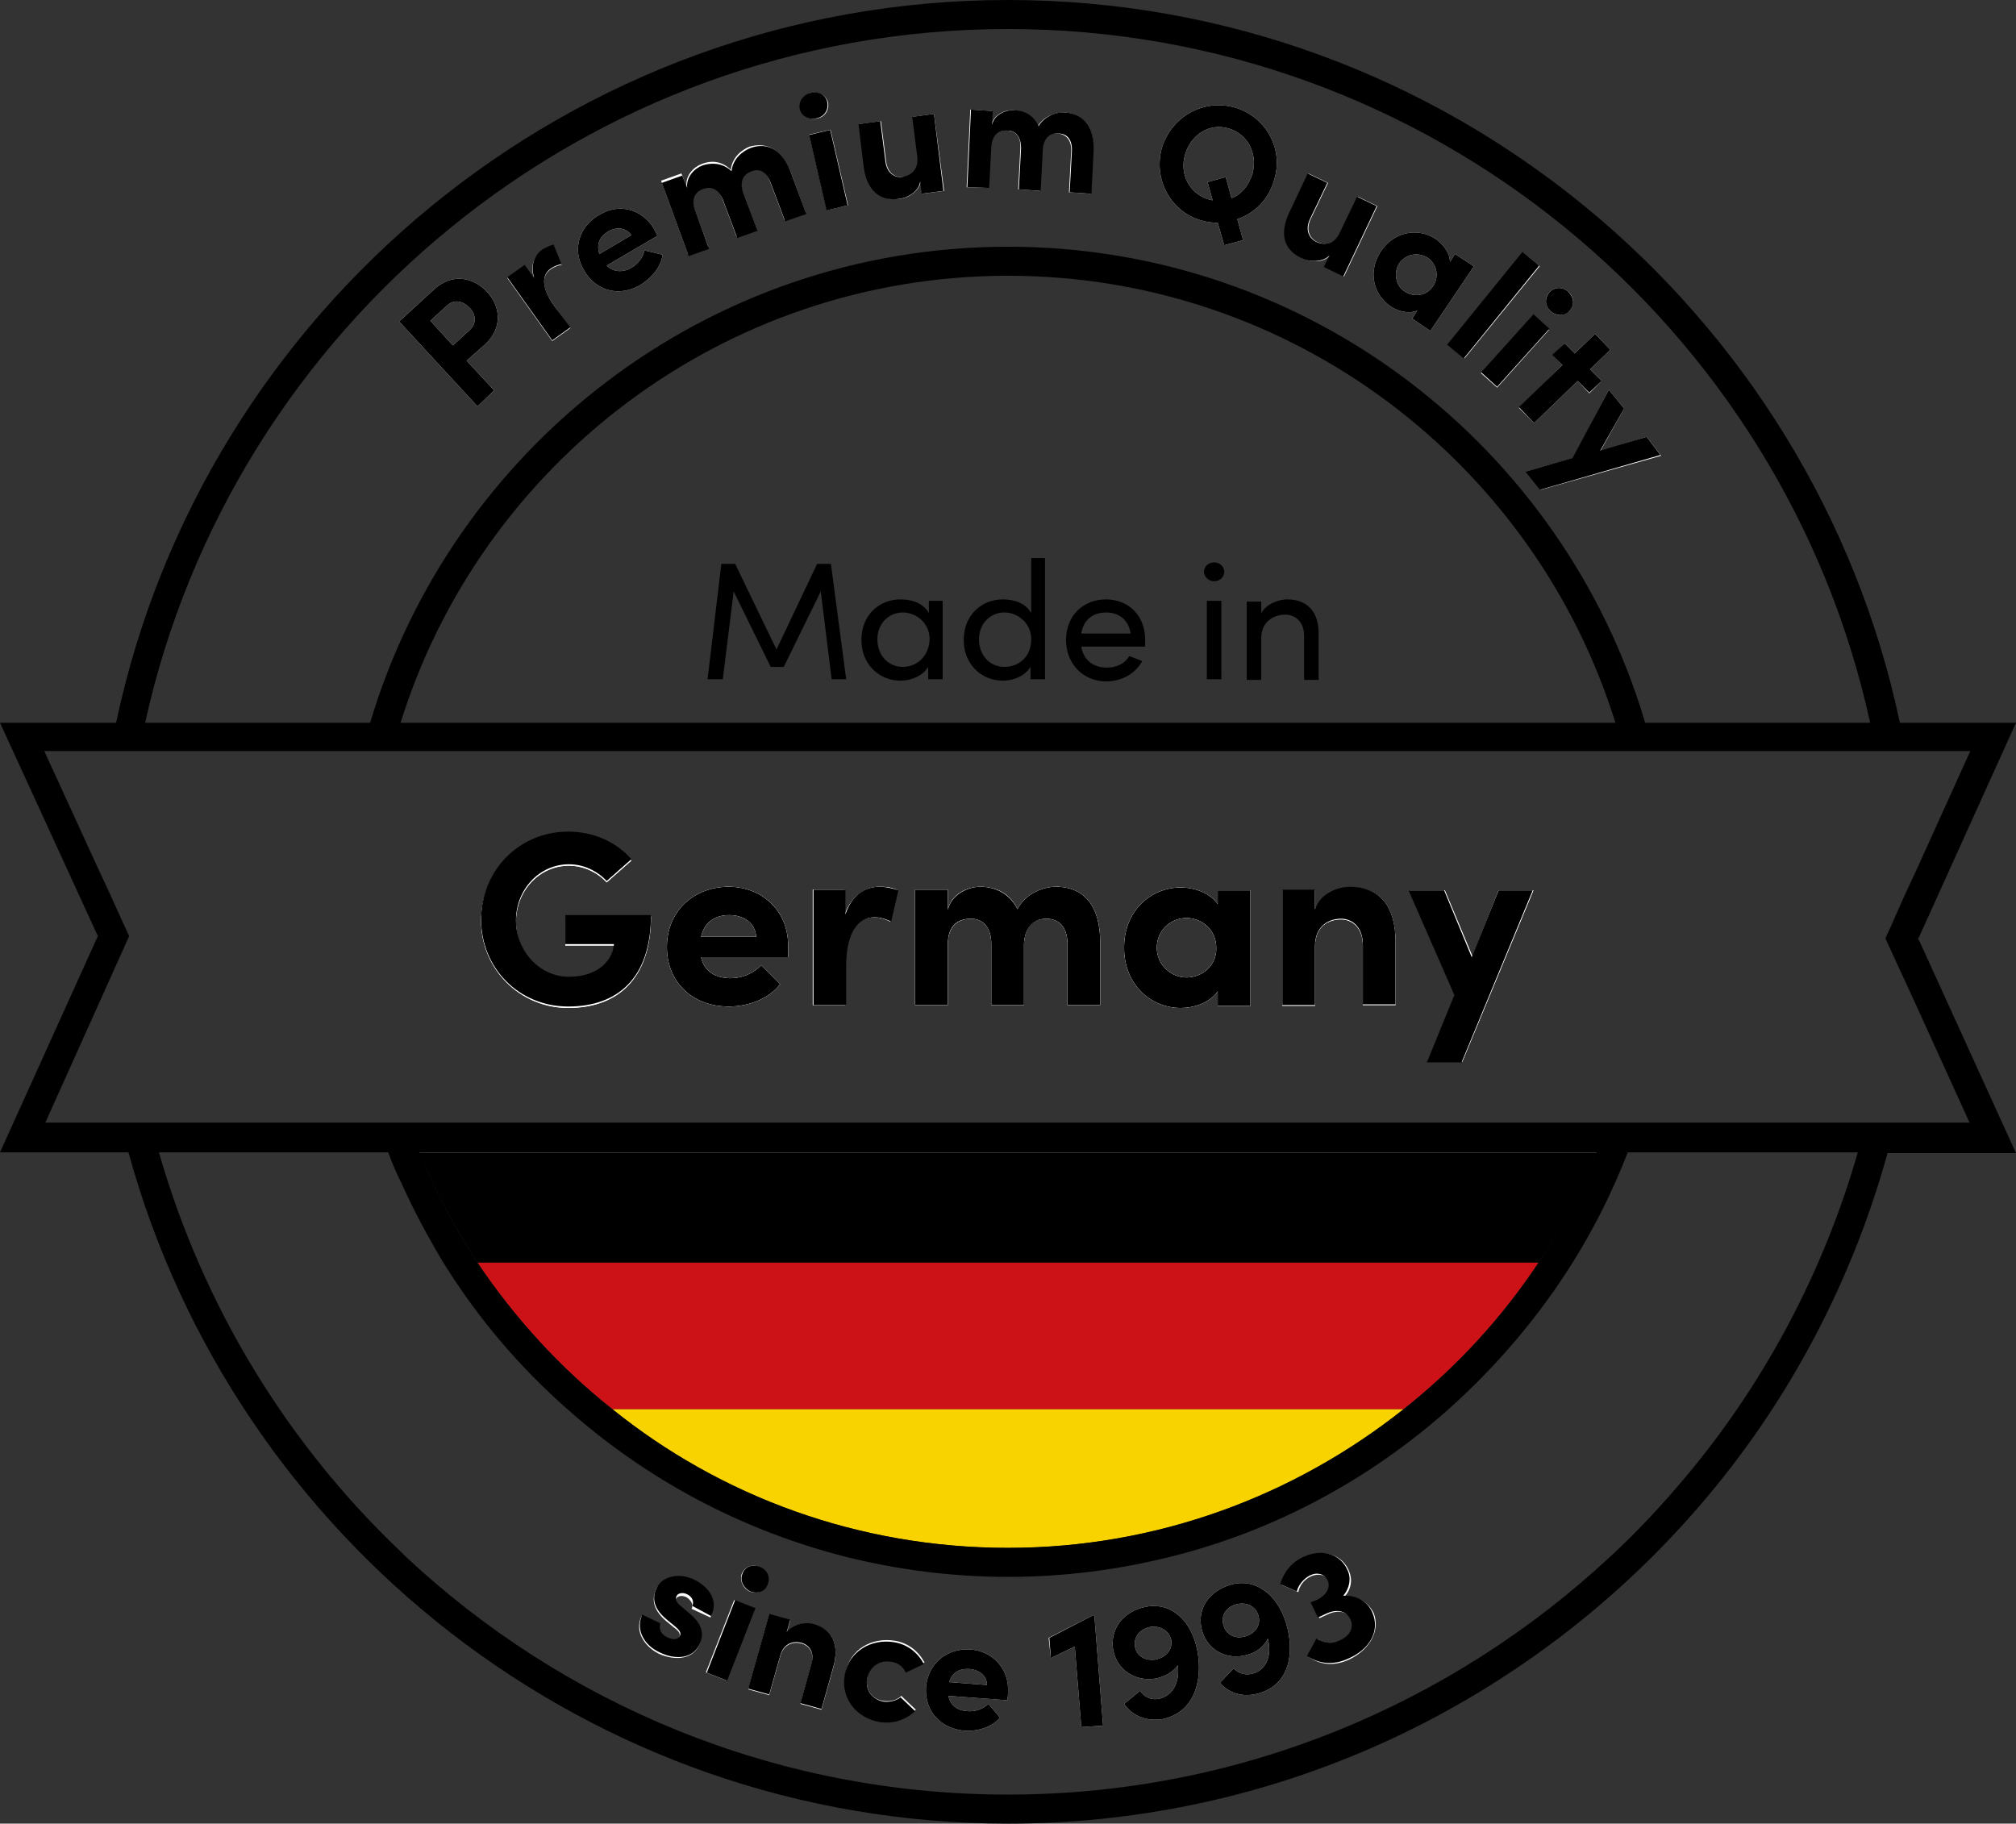 <?xml version="1.0" encoding="utf-8"?>
<!-- Generator: Adobe Illustrator 24.0.0, SVG Export Plug-In . SVG Version: 6.00 Build 0)  -->
<svg version="1.1" id="Ebene_1" xmlns="http://www.w3.org/2000/svg" xmlns:xlink="http://www.w3.org/1999/xlink" x="0px" y="0px"
	 viewBox="0 0 277.8 251.3" style="enable-background:new 0 0 277.8 251.3;" xml:space="preserve">
<rect x="0" y="0" width="277.8" height="251.3" fill="#333333" stroke="none"/>
<style type="text/css">
	.st0{fill:#FFFFFF;}
	.st1{fill:#CC1217;}
	.st2{fill:#F8D300;}
</style>
<g>
	<g>
		<path class="st0" d="M66.8,47.5c2.6-2.4,2.1-5.4,0.3-7.3c-1.8-1.9-4.7-2.7-7.3-0.3L55,44.3L65.8,56l2.3-2.2l-3.8-4.1L66.8,47.5z
			 M59.3,44.2l2.3-2.1c1.1-1,2.3-0.5,3.1,0.3c0.8,0.8,1.1,2.1,0,3.1l-2.3,2.1L59.3,44.2z"/>
		<path class="st0" d="M76.4,42.2l2.2,3L76.1,47l-6.2-8.7l2.4-1.7l1.3,1.8c-0.6-1.8,0-3.1,1.1-3.9c0.5-0.3,1-0.6,1.6-0.7l1.1,2.7
			c-0.7,0.1-1.2,0.4-1.5,0.6C74.6,38,74.6,39.7,76.4,42.2z"/>
		<path class="st0" d="M88.8,34.5c-0.2,1-0.9,1.9-1.8,2.4c-1.2,0.7-2.5,0.6-3.4-0.3l7-4.1c-0.2-0.4-0.4-0.8-0.5-1
			c-1.7-2.8-4.9-3.5-7.5-1.9c-2.7,1.5-3.9,4.7-2.1,7.7c1.7,2.9,4.9,3.6,7.7,2c1.6-1,2.9-2.5,3.1-4.2L88.8,34.5z M83.8,31.9
			c1.2-0.7,2.5-0.5,3.2,0.5L82.6,35C82.1,33.5,82.8,32.5,83.8,31.9z"/>
		<path class="st0" d="M109,23.8l2,5.5l-2.9,1l-2-5.3c-0.6-1.6-1.6-1.9-2.6-1.6c-1.1,0.4-1.7,1.4-1.2,2.9l2,5.3l-2.8,1l-2-5.3
			c-0.6-1.6-1.6-1.9-2.6-1.5c-1,0.4-1.9,1.2-1.2,3l1.9,5.2l-2.8,1l-3.7-10.1l2.8-1l0.7,1.8c-0.2-1.5,1-2.7,2.1-3.1
			c1.5-0.6,2.9-0.3,4,0.8c0.2-1.8,1.6-2.8,2.6-3.2C105.9,19.5,107.8,20.8,109,23.8z"/>
		<path class="st0" d="M110.3,15c-0.2-1,0.5-2,1.5-2.2c1-0.2,2,0.3,2.3,1.3c0.2,1-0.4,2-1.4,2.2C111.5,16.6,110.5,16,110.3,15z"/>
		
			<rect x="112.7" y="18.1" transform="matrix(0.974 -0.226 0.226 0.974 -2.34 26.386)" class="st0" width="3" height="10.7"/>
		<path class="st0" d="M128.7,15.7l1.4,10.6l-3,0.4l-0.2-1.7c-0.3,1.5-1.9,2.3-2.9,2.4c-2.8,0.3-4.5-1.3-4.9-4.5l-0.7-5.8l3-0.4
			l0.7,5.5c0.2,1.7,1.3,2.3,2.3,2.2c1.1-0.1,2.3-0.9,2.1-2.8l-0.7-5.5L128.7,15.7z"/>
		<path class="st0" d="M150.6,20.8l-0.3,5.9l-3-0.2l0.3-5.6c0.1-1.7-0.8-2.4-1.8-2.5c-1.2-0.1-2.1,0.6-2.2,2.2l-0.3,5.7l-3-0.2
			l0.3-5.7c0.1-1.7-0.8-2.4-1.8-2.4c-1.1-0.1-2.2,0.4-2.3,2.3l-0.3,5.6l-3-0.1l0.5-10.7l3,0.2l-0.1,1.9c0.4-1.5,2-2.1,3.1-2
			c1.6,0.1,2.8,0.9,3.3,2.2c0.9-1.5,2.6-1.9,3.7-1.9C149.5,15.7,150.8,17.6,150.6,20.8z"/>
		<path class="st0" d="M170.1,14.8c-4.3-1.2-8.7,1.3-10,5.6c-1.2,4.3,1.2,8.8,5.5,10c0.7,0.2,1.5,0.3,2.2,0.3l0.9,3.1l2.6-0.7
			l-0.8-2.9c2.4-0.8,4.4-2.8,5.1-5.5C176.9,20.5,174.4,16,170.1,14.8z M172.6,23.9c-0.5,1.6-1.5,2.9-2.9,3.4l-0.8-2.9l-2.5,0.7
			l0.7,2.5c-0.2,0-0.3-0.1-0.5-0.1c-2.7-0.8-4.1-3.5-3.3-6.2c0.8-2.7,3.3-4.4,6-3.6C172,18.5,173.3,21.2,172.6,23.9z"/>
		<path class="st0" d="M189.8,28.4l-4.6,9.7l-2.7-1.3l0.8-1.6c-1,1.1-2.8,0.9-3.8,0.4c-2.5-1.2-3.1-3.5-1.7-6.4l2.5-5.3l2.7,1.3
			l-2.4,5c-0.7,1.5-0.1,2.6,0.8,3.1c1,0.5,2.4,0.5,3.3-1.2l2.4-5L189.8,28.4z"/>
		<path class="st0" d="M200.5,35l-0.7,1.1c0-1.3-1-2.5-2-3.2c-2.3-1.5-5.6-1.1-7.5,1.7c-1.9,2.9-1,6,1.3,7.6c1,0.7,2.5,1.1,3.7,0.6
			l-0.7,1.1l2.5,1.7l6-8.9L200.5,35z M197.5,39.4c-0.9,1.4-2.6,1.6-3.9,0.8c-1.3-0.8-1.6-2.6-0.8-3.9c0.9-1.3,2.6-1.6,3.9-0.8
			C197.9,36.3,198.4,38,197.5,39.4z"/>
		
			<rect x="197.6" y="40.5" transform="matrix(0.632 -0.775 0.775 0.632 43.215 175.033)" class="st0" width="16.4" height="3"/>
		
			<rect x="203.4" y="46.8" transform="matrix(0.668 -0.744 0.744 0.668 33.377 171.479)" class="st0" width="10.7" height="3"/>
		<path class="st0" d="M213.7,42.9c-0.8-0.7-0.9-1.9-0.2-2.6c0.7-0.8,1.8-0.8,2.6-0.1c0.8,0.7,0.9,1.9,0.2,2.6
			C215.6,43.6,214.5,43.6,213.7,42.9z"/>
		<polygon class="st0" points="211.4,58.3 209.3,56.2 215.3,50.3 214,48.9 215.6,47.3 217,48.7 219.8,46 221.9,48.2 219.1,50.9 
			220.7,52.5 219,54.2 217.4,52.5 		"/>
		<polygon class="st0" points="228.9,62.8 212.3,67.5 210.3,65 216.8,63.1 221.7,53.7 223.8,56.3 220.5,62.2 226.9,60.2 		"/>
	</g>
</g>
<path d="M220,158.9c-2.2,5.3-4.9,10.4-8,15.1H65.8c-3.1-4.8-5.8-9.8-8-15.1H220z"/>
<path class="st1" d="M212,174c-5.1,7.7-11.4,14.5-18.6,20.2c0,0,0,0,0,0H84.4c0,0,0,0,0,0c-7.2-5.7-13.5-12.6-18.6-20.2H212z"/>
<path class="st2" d="M193.4,194.2C193.4,194.2,193.4,194.2,193.4,194.2c-15,11.9-33.9,19.1-54.5,19.1s-39.6-7.1-54.5-19.1
	c0,0,0,0,0,0H193.4z"/>
<path d="M264.5,129.7l-0.2-0.3l0.2-0.4l13.3-29.4h-16C249.8,42.8,199.2,0,138.9,0C78.6,0,28,42.8,16,99.6H0l13.3,29l0.2,0.4
	l-0.2,0.4L0,158.8h17.7c14.6,53.2,63.4,92.5,121.2,92.5c34.6,0,66-14.1,88.8-36.8c1.8-1.8,3.5-3.6,5.1-5.4
	c12.7-14.2,22.1-31.4,27.3-50.2h17.7L264.5,129.7z M138.9,4C197,4,245.8,45,257.7,99.6h-31C215.5,61.7,180.4,34,138.9,34
	C97.4,34,62.3,61.7,51,99.6h-31C32,45,80.8,4,138.9,4z M222.6,99.6H55.2C66.3,63.9,99.7,38,138.9,38S211.5,63.9,222.6,99.6z
	 M232.8,202.9c-3.4,4.1-7,8-10.9,11.6c-21.8,20.3-51,32.8-83,32.8c-32.1,0-61.3-12.5-83-32.8c-0.2-0.2-0.4-0.4-0.6-0.6
	c-15.6-14.8-27.3-33.8-33.4-55.1h31.6c0.5,1.4,1.1,2.8,1.8,4.2c1.7,3.8,3.7,7.5,5.8,11c4.7,7.6,10.5,14.4,17.1,20.2c0,0,0,0,0,0
	c10.8,9.6,23.8,16.6,38.2,20.3c7.2,1.8,14.7,2.8,22.5,2.8c7.8,0,15.3-1,22.5-2.8c14.4-3.6,27.4-10.7,38.2-20.3c0,0,0,0,0,0
	c6.6-5.9,12.4-12.7,17.1-20.2c3-4.8,5.5-9.8,7.6-15.2H256C251.3,175.2,243.3,190.2,232.8,202.9z M57.8,158.8H220
	c-2.2,5.3-4.9,10.4-8,15.2c-5.1,7.7-11.4,14.5-18.6,20.2c0,0,0,0,0,0c-15,11.9-33.9,19.1-54.5,19.1c-20.6,0-39.6-7.1-54.5-19.1
	c0,0,0,0,0,0c-7.2-5.7-13.5-12.6-18.6-20.2C62.7,169.2,60,164.2,57.8,158.8z M6.2,154.8l7.6-16.9l1.7-3.8l1.8-4l0.5-1.1l-0.6-1.3
	l-2-4.4l-1.9-4.1l-7.2-15.7h265.4l-7.2,15.9l-1.9,4.1l-2,4.5l-0.6,1.3l0.5,1.1l1.8,3.9l1.7,3.7l7.6,16.7H6.2z"/>
<path class="st0" d="M96.3,226.8c-1,2-3.5,2-5.5,1.1c-2-1-3.4-3.1-2.4-5.2l2.5,1.2c-0.3,0.6-0.1,1.4,0.9,1.9
	c0.8,0.4,1.5,0.3,1.8-0.2c0.2-0.4,0-0.8-0.7-1.3l-1.1-0.9c-2.2-1.9-1.8-3.4-1.4-4.4c0.7-1.5,2.9-2.1,5.2-1.1c1.8,0.8,3.4,2.7,2.3,5
	l-2.6-1.2c0.3-0.6-0.1-1.2-0.7-1.6c-0.6-0.3-1.3-0.2-1.5,0.3c-0.2,0.5,0.1,0.9,0.6,1.3l1.4,1.2C97.1,224.4,96.7,226,96.3,226.8z"/>
<rect x="95.4" y="224.5" transform="matrix(0.364 -0.931 0.931 0.364 -146.469 237.566)" class="st0" width="10.7" height="3"/>
<path class="st0" d="M102.2,216.9c0.4-1,1.5-1.4,2.4-1c1,0.4,1.5,1.4,1.1,2.4c-0.4,1-1.4,1.4-2.4,1
	C102.4,218.9,101.9,217.8,102.2,216.9z"/>
<path class="st0" d="M114.8,229.9l-1.6,5.7l-2.9-0.8l1.5-5.4c0.5-1.6-0.3-2.6-1.3-2.9c-1-0.3-2.5-0.1-3,1.8l-1.5,5.3l-2.9-0.8
	l2.9-10.3l2.9,0.8l-0.5,1.7c0.8-1.3,2.6-1.4,3.7-1.1C114.8,224.5,115.7,226.8,114.8,229.9z"/>
<path class="st0" d="M119.5,231.2c-0.3,1.6,0.6,3,2.3,3.2c0.9,0.1,1.8-0.1,2.4-0.7l2,1.9c-1.2,1.2-2.9,1.8-4.9,1.5
	c-3.1-0.5-5.4-3.2-4.8-6.5c0.6-3.4,3.7-5,6.8-4.5c1.9,0.3,3.3,1.5,4.1,3l-2.5,1.2c-0.4-0.7-1.2-1.3-2-1.5
	C121.1,228.7,119.7,229.7,119.5,231.2z"/>
<path class="st0" d="M133.7,227.3c-3.1-0.2-5.8,1.8-6.1,5.2c-0.2,3.3,2,5.7,5.3,6c1.9,0.1,3.8-0.5,4.9-1.8l-1.6-1.9
	c-0.7,0.7-1.8,1.1-2.9,1c-1.5-0.1-2.4-0.9-2.6-2.1l8.1,0.6c0.1-0.5,0.1-0.8,0.1-1.1C139.1,229.9,136.7,227.5,133.7,227.3z
	 M130.8,231.8c0.4-1.4,1.5-1.9,2.8-1.8c1.3,0.1,2.4,0.9,2.4,2.2L130.8,231.8z"/>
<polygon class="st0" points="150.8,222.6 152,237.8 149,238 148.1,226.9 144.8,228.5 144.5,225.7 150.6,222.6 "/>
<path class="st0" d="M165,227.5c-0.8-4.2-3.6-6.7-7-6.1c-3.3,0.6-5.1,3.2-4.6,6c0.5,2.6,2.9,4.4,5.9,3.9c1.4-0.3,2.4-1,3-1.8
	c0.3,2.3-0.7,4.2-2.6,4.6c-1,0.2-2-0.2-2.6-1.1l-2.2,1.8c1.3,1.9,3.4,2.4,5.3,2.1C164.4,236,165.8,231.9,165,227.5z M159.2,228.7
	c-1.4,0.2-2.6-0.5-2.8-1.8c-0.2-1.3,0.6-2.4,2.1-2.7c1.4-0.2,2.6,0.5,2.9,1.8C161.6,227.3,160.7,228.4,159.2,228.7z"/>
<path class="st0" d="M177.2,223.6c-1.3-4.1-4.4-6.2-7.7-5.2c-3.2,1-4.7,3.7-3.8,6.5c0.8,2.5,3.4,4,6.3,3.1c1.4-0.4,2.3-1.3,2.7-2.2
	c0.6,2.3-0.2,4.3-2,4.8c-0.9,0.3-2,0.1-2.7-0.7l-1.9,2c1.5,1.7,3.6,2,5.5,1.4C177.6,232.1,178.5,227.9,177.2,223.6z M171.6,225.5
	c-1.4,0.4-2.6-0.2-3-1.5c-0.4-1.3,0.3-2.5,1.7-2.9c1.4-0.4,2.7,0.2,3.1,1.5C173.8,223.9,173,225.1,171.6,225.5z"/>
<path class="st0" d="M185.9,228.7c-2,0.9-3.9,0.8-5.6-0.4l1.3-2.4c1,0.6,2.1,0.7,3.1,0.3c1.5-0.6,2.1-1.8,1.6-2.9
	c-0.5-1.2-1.8-1.5-3.2-0.9l-1.3,0.6l-1-2.1l0.8-0.3c1.5-0.7,2-1.9,1.5-2.8c-0.4-0.8-1.4-1-2.4-0.6c-0.9,0.4-1.6,1.2-1.8,2.2l-2.3-1
	c0.5-1.6,1.5-3,3.3-3.8c2.4-1.1,5-0.5,6,1.9c0.5,1.2,0.3,2.5-0.6,3.5c1.7-0.1,3.2,0.7,4,2.3C190.2,224.7,188.8,227.3,185.9,228.7z"
	/>
<path class="st0" d="M77.9,126.3h11.8c0,8.7-4.7,12.6-11.4,12.6s-12-5.4-12-12c0-6.7,5.2-12.1,12-12.1c3.5,0,6.7,1.5,8.7,3.8l-3.4,3
	c-1.3-1.4-3.2-2.3-5.2-2.3c-4.1,0-7.3,3.5-7.3,7.7s3.2,7.8,7.3,7.8c3.1,0,5.5-1.5,6.1-3.9c0.1-0.2,0.1-0.4,0.1-0.6h-6.7V126.3z"/>
<path class="st0" d="M108.6,130.3c0-4.9-3.7-8.1-8.2-8.1c-4.6,0-8.5,3.2-8.5,8.3c0,4.9,3.6,8.2,8.5,8.2c2.8,0,5.6-1.1,7.1-3.1
	l-2.6-2.6c-1,1.1-2.6,1.8-4.2,1.8c-2.2,0-3.7-1-4.1-2.9h12C108.6,131.3,108.6,130.8,108.6,130.3z M96.6,129.1c0.5-2.2,2.1-3,3.9-3
	c2,0,3.6,1.1,3.7,3H96.6z"/>
<path class="st0" d="M121.2,122.2c0.9,0,1.8,0.1,2.5,0.5l-1,4.3c-1-0.5-1.7-0.6-2.3-0.6c-2.3,0-3.9,2.1-3.9,6.7v5.4h-4.5v-15.9h4.4
	v3.4C117.4,123.4,119.2,122.2,121.2,122.2z"/>
<path class="st0" d="M151.6,129.8v8.7h-4.5v-8.4c0-2.5-1.3-3.5-2.9-3.5c-1.8,0-3,1.1-3.1,3.5v8.4h-4.5v-8.4c0-2.5-1.3-3.5-2.8-3.5
	c-1.6,0-3.2,0.8-3.2,3.6v8.3h-4.5v-15.9h4.5v2.8c0.5-2.2,2.7-3.2,4.5-3.2c2.3,0,4.2,1.1,5.1,3.1c1.2-2.3,3.7-3.1,5.3-3.1
	C149.5,122.2,151.6,125,151.6,129.8z"/>
<path class="st0" d="M167.8,122.7v1.9c-1.1-1.6-3.3-2.3-5.1-2.3c-4.1,0-7.8,3.2-7.8,8.3s3.7,8.3,7.8,8.3c1.8,0,4-0.7,5.1-2.3v2h4.5
	v-15.9H167.8z M163.5,134.7c-2.2,0-4.1-1.8-4.1-4.1c0-2.4,1.9-4.1,4.1-4.1c2.1,0,4.1,1.6,4.1,4.1C167.7,133,165.7,134.7,163.5,134.7
	z"/>
<path class="st0" d="M192.3,129.8v8.7h-4.5v-8.2c0-2.5-1.5-3.6-3-3.6c-1.6,0-3.6,0.8-3.6,3.8v8.1h-4.5v-15.9h4.5v2.7
	c0.7-2.2,3.2-3.1,4.8-3.1C190.2,122.2,192.3,125,192.3,129.8z"/>
<polygon class="st0" points="211.3,122.7 201.5,146.3 196.7,146.3 200.5,137 194.2,122.7 199.1,122.7 202.9,131.8 206.5,122.7 
	206.5,122.7 "/>
<path class="st0" d="M77.9,126.3h11.8c0,8.7-4.7,12.6-11.4,12.6s-12-5.4-12-12c0-6.7,5.2-12.1,12-12.1c3.5,0,6.7,1.5,8.7,3.8l-3.4,3
	c-1.3-1.4-3.2-2.3-5.2-2.3c-4.1,0-7.3,3.5-7.3,7.7s3.2,7.8,7.3,7.8c3.1,0,5.5-1.5,6.1-3.9c0.1-0.2,0.1-0.4,0.1-0.6h-6.7V126.3z"/>
<path class="st0" d="M108.6,130.3c0-4.9-3.7-8.1-8.2-8.1c-4.6,0-8.5,3.2-8.5,8.3c0,4.9,3.6,8.2,8.5,8.2c2.8,0,5.6-1.1,7.1-3.1
	l-2.6-2.6c-1,1.1-2.6,1.8-4.2,1.8c-2.2,0-3.7-1-4.1-2.9h12C108.6,131.3,108.6,130.8,108.6,130.3z M96.6,129.1c0.5-2.2,2.1-3,3.9-3
	c2,0,3.6,1.1,3.7,3H96.6z"/>
<path class="st0" d="M121.2,122.2c0.9,0,1.8,0.1,2.5,0.5l-1,4.3c-1-0.5-1.7-0.6-2.3-0.6c-2.3,0-3.9,2.1-3.9,6.7v5.4h-4.5v-15.9h4.4
	v3.4C117.4,123.4,119.2,122.2,121.2,122.2z"/>
<path class="st0" d="M151.6,129.8v8.7h-4.5v-8.4c0-2.5-1.3-3.5-2.9-3.5c-1.8,0-3,1.1-3.1,3.5v8.4h-4.5v-8.4c0-2.5-1.3-3.5-2.8-3.5
	c-1.6,0-3.2,0.8-3.2,3.6v8.3h-4.5v-15.9h4.5v2.8c0.5-2.2,2.7-3.2,4.5-3.2c2.3,0,4.2,1.1,5.1,3.1c1.2-2.3,3.7-3.1,5.3-3.1
	C149.5,122.2,151.6,125,151.6,129.8z"/>
<path class="st0" d="M167.8,122.7v1.9c-1.1-1.6-3.3-2.3-5.1-2.3c-4.1,0-7.8,3.2-7.8,8.3s3.7,8.3,7.8,8.3c1.8,0,4-0.7,5.1-2.3v2h4.5
	v-15.9H167.8z M163.5,134.7c-2.2,0-4.1-1.8-4.1-4.1c0-2.4,1.9-4.1,4.1-4.1c2.1,0,4.1,1.6,4.1,4.1C167.7,133,165.7,134.7,163.5,134.7
	z"/>
<path class="st0" d="M192.3,129.8v8.7h-4.5v-8.2c0-2.5-1.5-3.6-3-3.6c-1.6,0-3.6,0.8-3.6,3.8v8.1h-4.5v-15.9h4.5v2.7
	c0.7-2.2,3.2-3.1,4.8-3.1C190.2,122.2,192.3,125,192.3,129.8z"/>
<polygon class="st0" points="211.3,122.7 201.5,146.3 196.7,146.3 200.5,137 194.2,122.7 199.1,122.7 202.9,131.8 206.5,122.7 
	206.5,122.7 "/>
<g>
	<path d="M177.4,82.6c-1.2,0-2.9,0.6-3.6,1.9v-1.6h-2v10.8h2v-5.8c0-2.3,1.8-3.2,3.3-3.2s2.6,1.1,2.6,2.9v6.1h2v-6.2
		C181.8,84.3,180.1,82.6,177.4,82.6z M166.3,82.8v10.8h2V82.8H166.3z M167.3,77.5c-0.8,0-1.4,0.6-1.4,1.3s0.7,1.3,1.4,1.3
		c0.8,0,1.4-0.6,1.4-1.3S168.1,77.5,167.3,77.5z M157.8,88.2c0-3.4-2.3-5.6-5.4-5.6s-5.5,2.2-5.5,5.6c0,3.4,2.5,5.7,5.5,5.7
		c2.1,0,4-1,5-2.8l-1.8-0.7c-0.6,1.1-1.8,1.6-3.1,1.6c-1.8,0-3.2-1-3.5-2.9h8.8C157.8,88.8,157.8,88.5,157.8,88.2z M149,87.3
		c0.3-1.9,1.6-2.9,3.4-2.9c1.8,0,3.1,1,3.4,2.9H149z M142.1,76.9v7.6c-0.7-1.3-2.2-1.9-3.9-1.9c-3,0-5.4,2.2-5.4,5.6
		c0,3.4,2.5,5.6,5.4,5.6c1.5,0,3.1-0.7,3.8-1.9v1.7h2V76.9H142.1z M138.4,91.9c-2,0-3.5-1.6-3.5-3.8c0-2.2,1.6-3.7,3.5-3.7
		c1.8,0,3.7,1.4,3.7,3.7C142.1,90.5,140.4,91.9,138.4,91.9z M128,82.8v1.7c-0.7-1.3-2.2-1.9-3.9-1.9c-3,0-5.4,2.2-5.4,5.6
		c0,3.4,2.5,5.6,5.4,5.6c1.5,0,3.1-0.7,3.8-1.9v1.7h2V82.8H128z M124.4,91.9c-2,0-3.5-1.6-3.5-3.8c0-2.2,1.6-3.7,3.5-3.7
		c1.8,0,3.7,1.4,3.7,3.7C128,90.5,126.3,91.9,124.4,91.9z M114.5,77.7h-1.9L107,89.5l-5.7-11.8h-1.9l-1.9,15.9h2.1l1.5-12.1
		l5.1,10.4h1.8l5.1-10.4l1.5,12.1h2L114.5,77.7z"/>
	<path d="M206.5,122.7L206.5,122.7l-3.7,9.2l-3.8-9.2h-4.9l6.3,14.4l-3.8,9.3h4.8l9.8-23.7H206.5z M186,122.2
		c-1.6,0-4.1,0.9-4.8,3.1v-2.7h-4.5v15.9h4.5v-8.1c0-2.9,2-3.8,3.6-3.8c1.5,0,3,1.1,3,3.6v8.2h4.5v-8.7
		C192.3,125,190.2,122.2,186,122.2z M167.8,122.7v1.9c-1.1-1.6-3.3-2.3-5.1-2.3c-4.1,0-7.8,3.2-7.8,8.3s3.7,8.3,7.8,8.3
		c1.8,0,4-0.7,5.1-2.3v2h4.5v-15.9H167.8z M163.5,134.7c-2.2,0-4.1-1.8-4.1-4.1c0-2.4,1.9-4.1,4.1-4.1c2.1,0,4.1,1.6,4.1,4.1
		C167.7,133,165.7,134.7,163.5,134.7z M145.5,122.2c-1.6,0-4.1,0.8-5.3,3.1c-0.9-1.9-2.8-3.1-5.1-3.1c-1.8,0-4,1.1-4.5,3.2v-2.8
		h-4.5v15.9h4.5v-8.3c0-2.9,1.6-3.6,3.2-3.6c1.5,0,2.8,1,2.8,3.5v8.4h4.5v-8.4c0.1-2.4,1.4-3.5,3.1-3.5c1.6,0,2.9,1,2.9,3.5v8.4h4.5
		v-8.7C151.6,125,149.5,122.2,145.5,122.2z M121.2,122.2c-2,0-3.8,1.1-4.7,3.8v-3.4h-4.4v15.9h4.5v-5.4c0-4.5,1.6-6.7,3.9-6.7
		c0.5,0,1.3,0.1,2.3,0.6l1-4.3C123,122.4,122,122.2,121.2,122.2z M108.6,130.3c0-4.9-3.7-8.1-8.2-8.1c-4.6,0-8.5,3.2-8.5,8.3
		c0,4.9,3.6,8.2,8.5,8.2c2.8,0,5.6-1.1,7.1-3.1l-2.6-2.6c-1,1.1-2.6,1.8-4.2,1.8c-2.2,0-3.7-1-4.1-2.9h12
		C108.6,131.3,108.6,130.8,108.6,130.3z M96.6,129.1c0.5-2.2,2.1-3,3.9-3c2,0,3.6,1.1,3.7,3H96.6z M77.9,126.3v3.8h6.7
		c0,0.2-0.1,0.4-0.1,0.6c-0.6,2.5-3,3.9-6.1,3.9c-4.1,0-7.3-3.6-7.3-7.8s3.2-7.7,7.3-7.7c2,0,3.9,0.9,5.2,2.3l3.4-3
		c-2-2.3-5.1-3.8-8.7-3.8c-6.8,0-12,5.4-12,12.1c0,6.7,5.2,12,12,12s11.4-3.9,11.4-12.6H77.9z"/>
	<path d="M189.1,222.2c-0.7-1.6-2.2-2.4-4-2.3c0.9-1.1,1.1-2.4,0.6-3.5c-1-2.3-3.5-3-6-1.9c-1.8,0.8-2.8,2.2-3.3,3.8l2.3,1
		c0.2-0.9,1-1.8,1.8-2.2c1-0.5,2-0.2,2.4,0.6c0.5,0.9,0,2.1-1.5,2.8l-0.8,0.3l1,2.1l1.3-0.6c1.4-0.6,2.7-0.3,3.2,0.9
		c0.5,1.1-0.1,2.3-1.6,2.9c-1,0.5-2,0.3-3.1-0.3l-1.3,2.4c1.7,1.1,3.6,1.3,5.6,0.4C188.8,227.3,190.2,224.7,189.1,222.2z
		 M177.2,223.6c-1.3-4.1-4.4-6.2-7.7-5.2c-3.2,1-4.7,3.7-3.8,6.5c0.8,2.5,3.4,4,6.3,3.1c1.4-0.4,2.3-1.3,2.7-2.2
		c0.6,2.3-0.2,4.3-2,4.8c-0.9,0.3-2,0.1-2.7-0.7l-1.9,2c1.5,1.7,3.6,2,5.5,1.4C177.6,232.1,178.5,227.9,177.2,223.6z M171.6,225.5
		c-1.4,0.4-2.6-0.2-3-1.5c-0.4-1.3,0.3-2.5,1.7-2.9c1.4-0.4,2.7,0.2,3.1,1.5C173.8,223.9,173,225.1,171.6,225.5z M165,227.5
		c-0.8-4.2-3.6-6.7-7-6.1c-3.3,0.6-5.1,3.2-4.6,6c0.5,2.6,2.9,4.4,5.9,3.9c1.4-0.3,2.4-1,3-1.8c0.3,2.3-0.7,4.2-2.6,4.6
		c-1,0.2-2-0.2-2.6-1.1l-2.2,1.8c1.3,1.9,3.4,2.4,5.3,2.1C164.4,236,165.8,231.9,165,227.5z M159.2,228.7c-1.4,0.2-2.6-0.5-2.8-1.8
		c-0.2-1.3,0.6-2.4,2.1-2.7c1.4-0.2,2.6,0.5,2.9,1.8C161.6,227.3,160.7,228.4,159.2,228.7z M150.8,222.6l-0.2,0l-6,3.1l0.2,2.8
		l3.3-1.6L149,238l3-0.2L150.8,222.6z M133.7,227.3c-3.1-0.2-5.8,1.8-6.1,5.2c-0.2,3.3,2,5.7,5.3,6c1.9,0.1,3.8-0.5,4.9-1.8
		l-1.6-1.9c-0.7,0.7-1.8,1.1-2.9,1c-1.5-0.1-2.4-0.9-2.6-2.1l8.1,0.6c0.1-0.5,0.1-0.8,0.1-1.1C139.1,229.9,136.7,227.5,133.7,227.3z
		 M130.8,231.8c0.4-1.4,1.5-1.9,2.8-1.8c1.3,0.1,2.4,0.9,2.4,2.2L130.8,231.8z M121.8,234.5c-1.7-0.3-2.6-1.7-2.3-3.2
		c0.3-1.5,1.6-2.6,3.3-2.3c0.9,0.1,1.7,0.7,2,1.5l2.5-1.2c-0.8-1.5-2.2-2.7-4.1-3c-3.1-0.5-6.2,1.2-6.8,4.5c-0.6,3.4,1.8,6,4.8,6.5
		c1.9,0.3,3.6-0.3,4.9-1.5l-2-1.9C123.6,234.3,122.7,234.6,121.8,234.5z M112.1,223.8c-1-0.3-2.8-0.1-3.7,1.1l0.5-1.7l-2.9-0.8
		l-2.9,10.3l2.9,0.8l1.5-5.3c0.5-1.9,2-2.1,3-1.8c1,0.3,1.8,1.3,1.3,2.9l-1.5,5.4l2.9,0.8l1.6-5.7
		C115.7,226.8,114.8,224.5,112.1,223.8z M101.3,220.5l-3.9,10l2.8,1.1l3.9-10L101.3,220.5z M104.7,215.9c-1-0.4-2.1,0-2.4,1
		c-0.4,0.9,0.2,2,1.1,2.4c1,0.4,2.1,0,2.4-1C106.2,217.3,105.7,216.3,104.7,215.9z M98,222.7c1.1-2.3-0.5-4.1-2.3-5
		c-2.2-1.1-4.5-0.4-5.2,1.1c-0.5,1-0.8,2.6,1.4,4.4l1.1,0.9c0.6,0.5,0.9,0.9,0.7,1.3c-0.3,0.6-1,0.6-1.8,0.2c-1-0.5-1.1-1.3-0.9-1.9
		l-2.5-1.2c-1,2.2,0.4,4.3,2.4,5.2c2,1,4.5,1,5.5-1.1c0.4-0.8,0.8-2.4-1.2-4.1l-1.4-1.2c-0.5-0.4-0.8-0.8-0.6-1.3
		c0.2-0.5,0.9-0.6,1.5-0.3c0.6,0.3,1,0.9,0.7,1.6L98,222.7z"/>
	<path d="M226.9,60.2l-6.4,1.9l3.3-5.8l-2.1-2.6l-5,9.4l-6.5,1.9l2,2.5l16.6-4.8L226.9,60.2z M221.9,48.2l-2.1-2.2l-2.8,2.7
		l-1.4-1.4l-1.7,1.6l1.4,1.4l-6,5.8l2.1,2.2l6-5.8l1.6,1.6l1.7-1.6l-1.6-1.6L221.9,48.2z M211.3,43.3l-7.2,8l2.2,2l7.2-8L211.3,43.3
		z M216.1,40.2c-0.8-0.7-1.9-0.7-2.6,0.1c-0.7,0.8-0.6,1.9,0.2,2.6c0.8,0.7,2,0.7,2.6-0.1C217,42.1,216.9,41,216.1,40.2z
		 M209.8,34.7l-10.4,12.8l2.3,1.9l10.4-12.8L209.8,34.7z M200.5,35l-0.7,1.1c0-1.3-1-2.5-2-3.2c-2.3-1.5-5.6-1.1-7.5,1.7
		c-1.9,2.9-1,6,1.3,7.6c1,0.7,2.5,1.1,3.7,0.6l-0.7,1.1l2.5,1.7l6-8.9L200.5,35z M197.5,39.4c-0.9,1.4-2.6,1.6-3.9,0.8
		c-1.3-0.8-1.6-2.6-0.8-3.9c0.9-1.3,2.6-1.6,3.9-0.8C197.9,36.3,198.4,38,197.5,39.4z M187,27.1l-2.4,5c-0.8,1.7-2.3,1.7-3.3,1.2
		c-0.9-0.5-1.5-1.6-0.8-3.1l2.4-5l-2.7-1.3l-2.5,5.3c-1.4,2.9-0.9,5.2,1.7,6.4c1,0.5,2.8,0.6,3.8-0.4l-0.8,1.6l2.7,1.3l4.6-9.7
		L187,27.1z M170.1,14.8c-4.3-1.2-8.7,1.3-10,5.6c-1.2,4.3,1.2,8.8,5.5,10c0.7,0.2,1.5,0.3,2.2,0.3l0.9,3.1l2.6-0.7l-0.8-2.9
		c2.4-0.8,4.4-2.8,5.1-5.5C176.9,20.5,174.4,16,170.1,14.8z M172.6,23.9c-0.5,1.6-1.5,2.9-2.9,3.4l-0.8-2.9l-2.5,0.7l0.7,2.5
		c-0.2,0-0.3-0.1-0.5-0.1c-2.7-0.8-4.1-3.5-3.3-6.2c0.8-2.7,3.3-4.4,6-3.6C172,18.5,173.3,21.2,172.6,23.9z M146.8,15.5
		c-1.1-0.1-2.8,0.4-3.7,1.9c-0.5-1.3-1.8-2.2-3.3-2.2c-1.2-0.1-2.8,0.6-3.1,2l0.1-1.9l-3-0.2l-0.5,10.7l3,0.1l0.3-5.6
		c0.1-1.9,1.2-2.4,2.3-2.3c1,0,1.8,0.8,1.8,2.4l-0.3,5.7l3,0.2l0.3-5.7c0.1-1.6,1-2.3,2.2-2.2c1.1,0,1.9,0.8,1.8,2.5l-0.3,5.6l3,0.2
		l0.3-5.9C150.8,17.6,149.5,15.7,146.8,15.5z M128.7,15.7l-3,0.4l0.7,5.5c0.2,1.9-1,2.6-2.1,2.8c-1,0.1-2.1-0.5-2.3-2.2l-0.7-5.5
		l-3,0.4l0.7,5.8c0.4,3.2,2.1,4.9,4.9,4.5c1-0.1,2.7-0.9,2.9-2.4l0.2,1.7l3-0.4L128.7,15.7z M114.4,17.9l-2.9,0.7l2.4,10.4l2.9-0.7
		L114.4,17.9z M114,14.1c-0.2-1-1.2-1.6-2.3-1.3c-1,0.2-1.7,1.2-1.5,2.2c0.2,1,1.3,1.6,2.3,1.3C113.6,16.1,114.2,15.1,114,14.1z
		 M109,23.8c-1.1-3-3.1-4.3-5.6-3.4c-1,0.4-2.4,1.4-2.6,3.2c-1-1-2.5-1.3-4-0.8c-1.1,0.4-2.3,1.6-2.1,3.1L94,24.2l-2.8,1l3.7,10.1
		l2.8-1L95.8,29c-0.7-1.8,0.2-2.7,1.2-3c1-0.3,2,0,2.6,1.5l2,5.3l2.8-1l-2-5.3c-0.5-1.5,0-2.5,1.2-2.9c1-0.4,2,0,2.6,1.6l2,5.3
		l2.9-1L109,23.8z M88.8,34.5c-0.2,1-0.9,1.9-1.8,2.4c-1.2,0.7-2.5,0.6-3.4-0.3l7-4.1c-0.2-0.4-0.4-0.8-0.5-1
		c-1.7-2.8-4.9-3.5-7.5-1.9c-2.7,1.5-3.9,4.7-2.1,7.7c1.7,2.9,4.9,3.6,7.7,2c1.6-1,2.9-2.5,3.1-4.2L88.8,34.5z M83.8,31.9
		c1.2-0.7,2.5-0.5,3.2,0.5L82.6,35C82.1,33.5,82.8,32.5,83.8,31.9z M76.4,42.2c-1.8-2.5-1.8-4.3-0.5-5.2c0.3-0.2,0.8-0.5,1.5-0.6
		l-1.1-2.7c-0.5,0.1-1.1,0.4-1.6,0.7c-1.1,0.8-1.6,2.1-1.1,3.9l-1.3-1.8l-2.4,1.7l6.2,8.7l2.5-1.8L76.4,42.2z M66.8,47.5
		c2.6-2.4,2.1-5.4,0.3-7.3c-1.8-1.9-4.7-2.7-7.3-0.3L55,44.3L65.8,56l2.3-2.2l-3.8-4.1L66.8,47.5z M59.3,44.2l2.3-2.1
		c1.1-1,2.3-0.5,3.1,0.3c0.8,0.8,1.1,2.1,0,3.1l-2.3,2.1L59.3,44.2z"/>
</g>
</svg>
